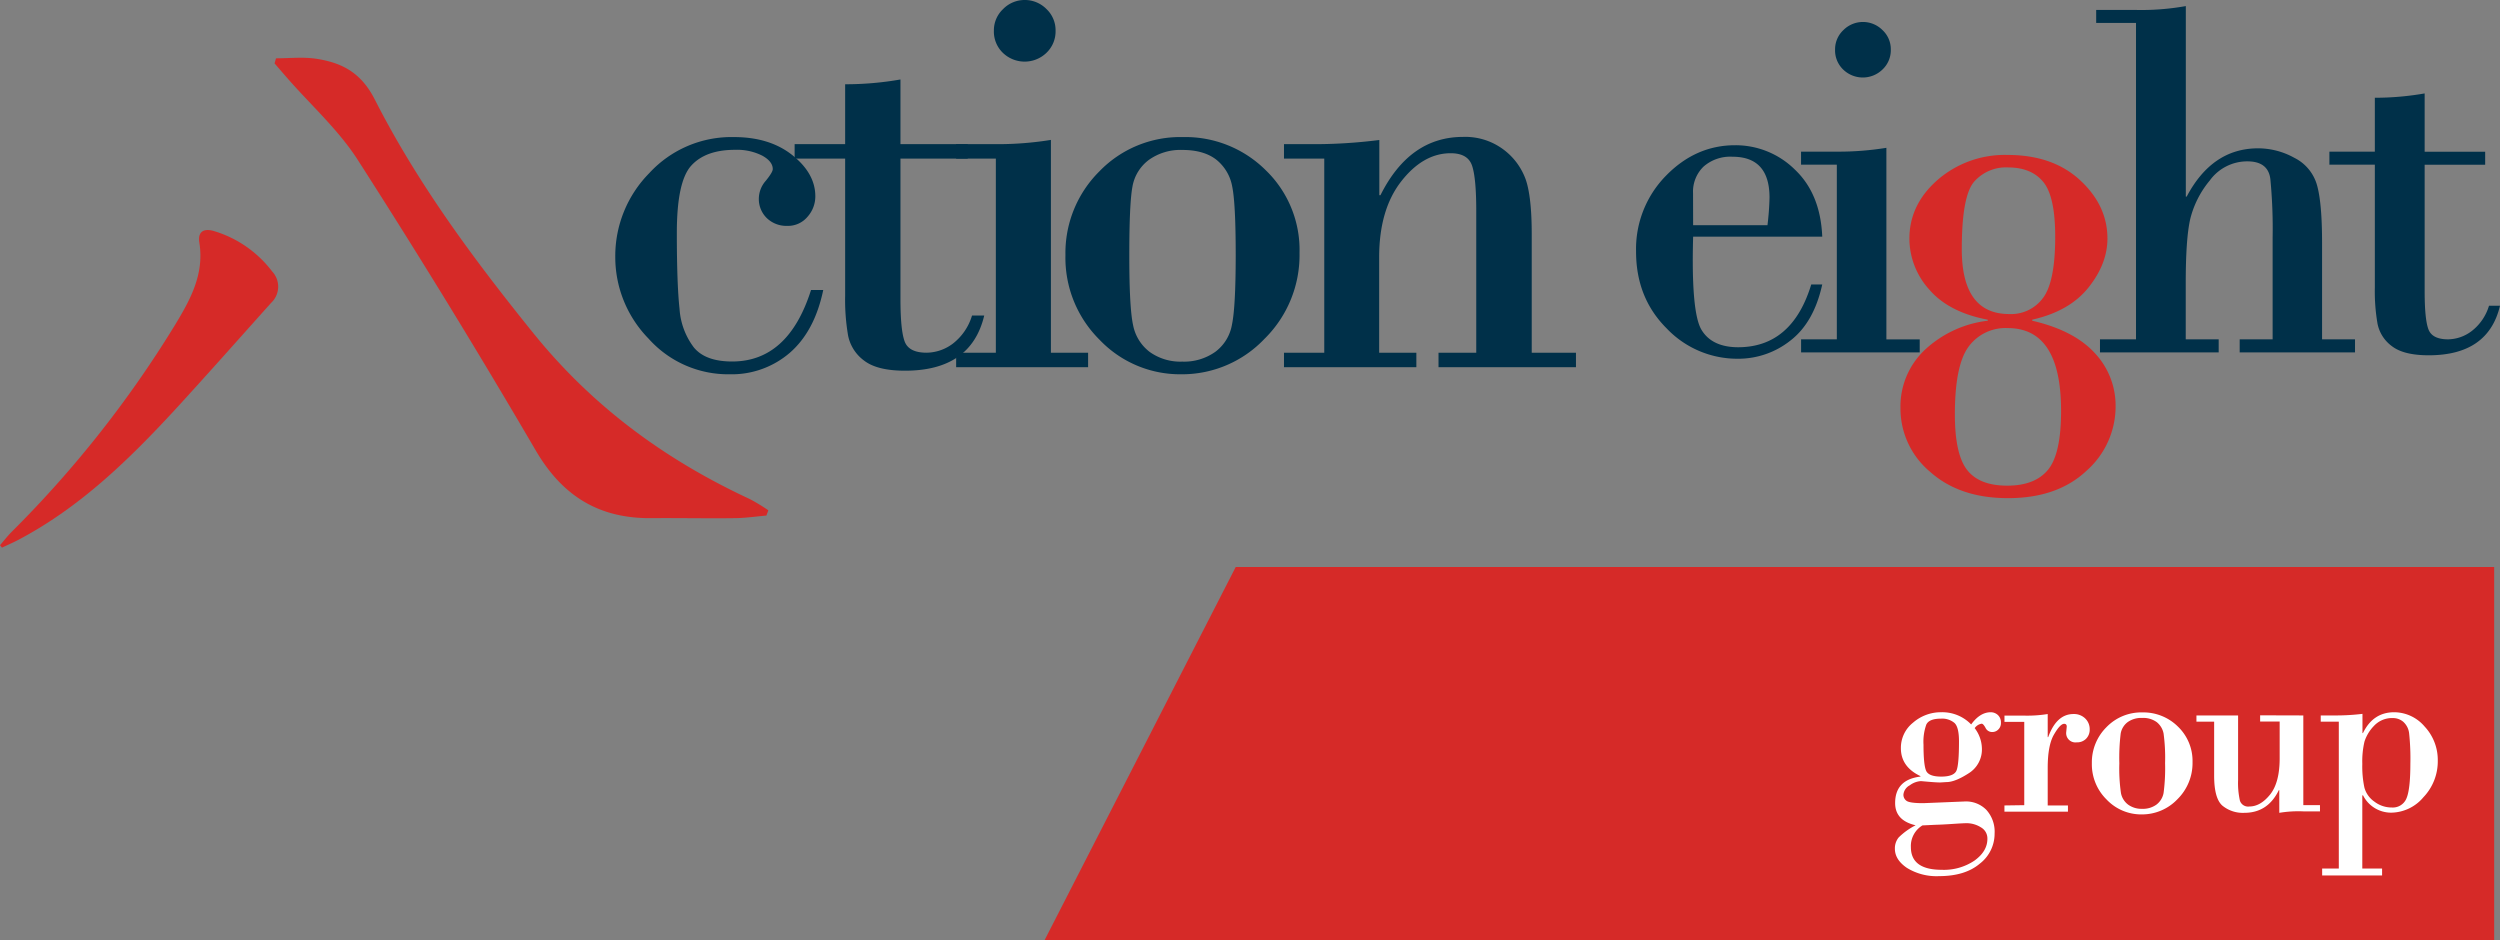<?xml version="1.0" encoding="UTF-8"?> <svg xmlns="http://www.w3.org/2000/svg" viewBox="0 0 600.22 225.7"><rect x="0" y="0" width="600.22" height="225.7" fill="#808080" stroke="none"/><defs><style>.cls-1{fill:#003049;}.cls-2{fill:#d62a28;}.cls-3{fill:#fff;}</style></defs><title>acrion 8 group logo</title><g id="Layer_2" data-name="Layer 2"><g id="Layer_1-2" data-name="Layer 1"><path class="cls-1" d="M194.72,69.63h2.93q-2.06,9.87-8,15.05a21.37,21.37,0,0,1-14.45,5.18,25.61,25.61,0,0,1-19.48-8.55,28,28,0,0,1-8-19.65,28.35,28.35,0,0,1,8.17-20.1,26.8,26.8,0,0,1,20.31-8.65q8.64,0,14.1,4.39t5.45,9.84a7.33,7.33,0,0,1-1.88,4.91A6.11,6.11,0,0,1,189,54.23a6.8,6.8,0,0,1-4.87-1.84,6.38,6.38,0,0,1-1.94-4.84,6.54,6.54,0,0,1,1.67-4.15c1.11-1.37,1.67-2.3,1.67-2.8,0-1.22-.84-2.3-2.52-3.23a13.44,13.44,0,0,0-6.54-1.4c-4.73,0-8.23,1.27-10.53,3.82s-3.44,7.92-3.44,16.14.22,14.3.65,18.23a17.15,17.15,0,0,0,3.44,9.26q2.79,3.38,9.2,3.37Q189.27,86.79,194.72,69.63Z"></path><path class="cls-1" d="M216.19,19.08V34.61h16.15v3.47H216.19V71.81q0,7.43,1,10.15t5.28,2.72a10.67,10.67,0,0,0,6.3-2.18,13.33,13.33,0,0,0,4.6-6.74h2.93Q233.15,89,217.28,89q-6.67,0-9.81-2.42a9.83,9.83,0,0,1-3.85-6,50.54,50.54,0,0,1-.71-9.6V38.08H190.78V34.61h12.13V20.23A76.24,76.24,0,0,0,216.19,19.08Z"></path><path class="cls-1" d="M252.31,33.59V84.68h8.93v3.48H229.56V84.68h9.53V38.08h-9.53V34.61h9.67A79.77,79.77,0,0,0,252.31,33.59ZM238.62,7.36a7,7,0,0,1,2.21-5.18A7.2,7.2,0,0,1,246,0a7.27,7.27,0,0,1,5.22,2.15,7,7,0,0,1,2.21,5.21,7.1,7.1,0,0,1-2.18,5.31,7.54,7.54,0,0,1-10.49,0A7.09,7.09,0,0,1,238.62,7.36Z"></path><path class="cls-1" d="M255.8,61.25a27.61,27.61,0,0,1,8.11-20.07A27,27,0,0,1,284,32.91a27.36,27.36,0,0,1,19.86,7.93A26.58,26.58,0,0,1,312,60.7a28.21,28.21,0,0,1-8.44,20.68,27.28,27.28,0,0,1-20,8.48A26.68,26.68,0,0,1,264,81.58,27.71,27.71,0,0,1,255.8,61.25Zm40.88,0q0-12.54-.86-16.56A10.65,10.65,0,0,0,292,38.32Q289,36,283.87,36a13,13,0,0,0-8.08,2.42,10.16,10.16,0,0,0-3.91,6.44q-.75,4-.75,16.55t.92,16.69a10.58,10.58,0,0,0,4,6.41,12.67,12.67,0,0,0,7.8,2.31,12.91,12.91,0,0,0,7.93-2.35,10.3,10.3,0,0,0,4-6.54Q296.67,73.72,296.68,61.25Z"></path><path class="cls-1" d="M317.94,84.68V38.08h-9.67V34.61h6.2a124.39,124.39,0,0,0,16.69-1V46.87h.27q7-14,19.83-14A15.3,15.3,0,0,1,361.1,36a15.49,15.49,0,0,1,5.25,7.22q1.39,4.16,1.4,12.88V84.68h10.62v3.48h-33V84.68h9.06V50.62c0-5.22-.33-8.84-1-10.83s-2.37-3-5.14-3q-6.61,0-11.89,6.78t-5.28,18.22V84.68h8.93v3.48H308.27V84.68Z"></path><path class="cls-2" d="M487.91,76.75V77Q498,79.33,503,84.84a18.4,18.4,0,0,1,4.93,12.63,20.6,20.6,0,0,1-7,15.57q-7,6.57-18.85,6.56-11.59,0-18.67-6.31A19.8,19.8,0,0,1,456.28,98a18.64,18.64,0,0,1,5.85-14,26.66,26.66,0,0,1,15.12-7v-.24q-9.39-1.78-14.11-7.3a18.31,18.31,0,0,1-4.72-12.14q0-8.22,6.81-14.16A24.61,24.61,0,0,1,482,37.2q10.85,0,17.41,6.07t6.56,14q0,6.07-4.56,11.77T487.91,76.75Zm-6,39.85q6.68,0,9.81-3.83t3.12-14.13q0-19.87-12.81-19.87a11,11,0,0,0-9.38,4.44q-3.31,4.46-3.31,16.28,0,9.57,2.94,13.34T481.91,116.6Zm.49-41.2a9.51,9.51,0,0,0,8.15-3.93q2.88-3.91,2.88-14.65,0-9.63-2.85-13.12t-8.43-3.5a10.17,10.17,0,0,0-8.25,3.5Q471,47.2,471,59.82,471,75.4,482.4,75.4Z"></path><path class="cls-1" d="M437.5,56.82h-31Q406,75,408.5,79.17t8.77,4.2q13,0,17.59-15.08h2.64q-2,9.13-7.66,13.49a20.12,20.12,0,0,1-12.57,4.35A23.41,23.41,0,0,1,400.1,78.8q-7.31-7.32-7.3-18.42a25.07,25.07,0,0,1,7.14-18.15q7.15-7.35,16.59-7.36a20.25,20.25,0,0,1,14.38,5.83Q437.07,46.52,437.5,56.82Zm-31-2.76h17.85a66,66,0,0,0,.49-6.62q0-9.81-8.89-9.81A9.72,9.72,0,0,0,409,40a8.37,8.37,0,0,0-2.52,6.41Z"></path><path class="cls-1" d="M452.9,35.49v46h8V84.6H432.42V81.47H441V39.53h-8.59V36.41h8.71A72,72,0,0,0,452.9,35.49ZM440.58,11.88a6.31,6.31,0,0,1,2-4.66,6.63,6.63,0,0,1,9.38,0,6.28,6.28,0,0,1,2,4.69,6.36,6.36,0,0,1-2,4.78,6.77,6.77,0,0,1-9.44,0A6.38,6.38,0,0,1,440.58,11.88Z"></path><path class="cls-1" d="M512.83,81.47V5.5h-9.56V2.38h9.19a60.69,60.69,0,0,0,12.33-.92V47.2H525q6.13-11.6,17.17-11.59a18,18,0,0,1,8.71,2.3,10.51,10.51,0,0,1,5.42,6.59q1.2,4.29,1.2,13.73V81.47h7.91V84.6H537.72V81.47h7.91V57.07a123.47,123.47,0,0,0-.55-14.13q-.55-4.2-5.52-4.2a11.09,11.09,0,0,0-9,4.57,23.11,23.11,0,0,0-4.72,9.31q-1.08,4.76-1.07,15.55v13.3h7.91V84.6H504.18V81.47Z"></path><path class="cls-1" d="M582.13,22.43v14h14.53v3.12H582.13V69.88c0,4.46.29,7.5.89,9.14s2.17,2.45,4.75,2.45a9.57,9.57,0,0,0,5.67-2,12,12,0,0,0,4.14-6.07h2.64q-2.82,11.9-17.11,11.9-6,0-8.83-2.18a8.82,8.82,0,0,1-3.46-5.37,45.45,45.45,0,0,1-.65-8.64V39.53H559.26V36.41h10.91V23.47A69,69,0,0,0,582.13,22.43Z"></path><path class="cls-2" d="M184,123.78c-2.49.22-5,.59-7.46.62-6.63.09-13.26-.05-19.89,0-12.65.18-21.54-5.13-28.06-16.31Q108,72.85,85.92,38.43c-4.55-7.11-11.07-13-16.69-19.39-1.11-1.27-2.2-2.54-3.31-3.82L66.27,14c3.14,0,6.32-.35,9.4.07C82,15,86.66,17.34,90,23.92,100.3,44.16,113.8,62.34,128.06,80s31.69,30.4,52,39.84a45.47,45.47,0,0,1,4.41,2.68Z"></path><path class="cls-2" d="M0,130.9c.93-1.08,1.81-2.21,2.81-3.22A265.15,265.15,0,0,0,42,78.05c3.64-6,7.09-12.19,5.86-19.79-.39-2.39.78-3.6,3.56-2.77a27.42,27.42,0,0,1,13.93,9.69,5.33,5.33,0,0,1-.25,7.53C57.42,81.27,49.78,89.92,42,98.39c-11.15,12.08-22.89,23.48-37.63,31.24-1.28.67-2.6,1.24-3.9,1.85Z"></path><polygon class="cls-2" points="598.82 225.7 250.8 225.7 296.68 136.13 598.82 136.13 598.82 225.7"></polygon><path class="cls-3" d="M474.1,174.82a8.3,8.3,0,0,1,1.73,4.81,6.74,6.74,0,0,1-3.24,6.07c-2.15,1.38-3.92,2.07-5.28,2.07l-1.47.09c-.68,0-1.61-.06-2.78-.16s-1.8-.16-1.88-.16a4.88,4.88,0,0,0-2.66,1,2.83,2.83,0,0,0-1.53,2.21,1.76,1.76,0,0,0,.79,1.55c.53.35,1.85.53,4,.53l10-.41a6.84,6.84,0,0,1,5.1,2,7.79,7.79,0,0,1,2,5.68,9.06,9.06,0,0,1-3.55,7.25q-3.54,3-9.81,3a13.49,13.49,0,0,1-7.72-2c-1.9-1.3-2.86-2.83-2.86-4.58a4.13,4.13,0,0,1,.91-2.71,16.24,16.24,0,0,1,4.07-2.92Q455,197,455,192.81q0-5.62,6.07-6.36v-.12c-3.13-1.48-4.69-3.72-4.69-6.7a7.7,7.7,0,0,1,2.9-6.11A10.18,10.18,0,0,1,466.1,171a9.6,9.6,0,0,1,7.15,2.93q2.12-2.92,4.69-2.93a2.52,2.52,0,0,1,1.73.67,2.39,2.39,0,0,1,.73,1.85,2.12,2.12,0,0,1-.64,1.63,2,2,0,0,1-1.41.6,1.75,1.75,0,0,1-1.65-1c-.37-.68-.67-1-.93-1A2.51,2.51,0,0,0,474.1,174.82Zm-12.54,23.35a5.78,5.78,0,0,0-2.78,5.21q0,5.46,7.44,5.45a13.1,13.1,0,0,0,7.84-2.22q3.09-2.24,3.09-5.22a3.06,3.06,0,0,0-1.55-2.75,6.44,6.44,0,0,0-3.49-1c-.51,0-1.65.06-3.43.18s-3.09.18-3.95.2ZM466,172.54c-1.9,0-3.07.47-3.52,1.43a12.29,12.29,0,0,0-.67,4.81q0,4.86.63,6.27c.42.93,1.62,1.4,3.62,1.4s3.25-.48,3.66-1.43.61-3.3.61-7c0-2.3-.36-3.79-1.1-4.46A4.58,4.58,0,0,0,466,172.54Z"></path><path class="cls-3" d="M486,193.31v-20h-4.75v-1.5H486a30.72,30.72,0,0,0,5.63-.38v5.54h.12q2-5.53,6.06-5.54a3.85,3.85,0,0,1,2.83,1.07,3.54,3.54,0,0,1,1.07,2.59,3.08,3.08,0,0,1-.87,2.28,3,3,0,0,1-2.24.86,2.23,2.23,0,0,1-2.52-2.52l.12-1.26c0-.45-.21-.67-.62-.67-.64,0-1.46.87-2.46,2.6s-1.49,4.4-1.49,8v9h4.86v1.49H481.24v-1.49Z"></path><path class="cls-3" d="M502.23,183.23a11.89,11.89,0,0,1,3.49-8.63,11.61,11.61,0,0,1,8.64-3.56,11.79,11.79,0,0,1,8.54,3.41,11.43,11.43,0,0,1,3.5,8.54,12.16,12.16,0,0,1-3.63,8.9,11.7,11.7,0,0,1-8.58,3.64,11.43,11.43,0,0,1-8.41-3.56A11.87,11.87,0,0,1,502.23,183.23Zm17.58,0a43.64,43.64,0,0,0-.36-7.12,4.62,4.62,0,0,0-1.65-2.74,5.5,5.5,0,0,0-3.5-1,5.59,5.59,0,0,0-3.47,1,4.34,4.34,0,0,0-1.68,2.77,48,48,0,0,0-.32,7.12,41.11,41.11,0,0,0,.39,7.17,4.54,4.54,0,0,0,1.73,2.76,5.48,5.48,0,0,0,3.35,1,5.55,5.55,0,0,0,3.42-1,4.52,4.52,0,0,0,1.73-2.81A44.94,44.94,0,0,0,519.81,183.23Z"></path><path class="cls-3" d="M553,171.77v21.54h4v1.49h-4a28,28,0,0,0-5.77.35V189.7h-.11q-2.64,5.46-8.3,5.45a7.73,7.73,0,0,1-5.23-1.71q-2-1.71-2-7.22V173.27h-4.25v-1.5h10v15.47a19.43,19.43,0,0,0,.44,5,2.07,2.07,0,0,0,2.26,1.39q2.68,0,5-2.89c1.52-1.92,2.28-4.82,2.28-8.68v-8.82h-4.69v-1.5Z"></path><path class="cls-3" d="M567.16,191v17.52h4.75v1.67H557.52v-1.67h4V173.27h-4.34v-1.5h3.31a53.64,53.64,0,0,0,6.71-.38V176h.12q2.43-5,7.5-5a9.66,9.66,0,0,1,7.31,3.44,11.74,11.74,0,0,1,3.15,8.19,12.46,12.46,0,0,1-3.45,8.78,10.26,10.26,0,0,1-7.66,3.7,7.54,7.54,0,0,1-6.85-4.19Zm11.54-7.61a56.65,56.65,0,0,0-.3-7.34,4.36,4.36,0,0,0-1.41-2.76,3.81,3.81,0,0,0-2.45-.89,5.92,5.92,0,0,0-4.6,1.9,9.7,9.7,0,0,0-2.25,3.72,20.63,20.63,0,0,0-.53,5.37,24.65,24.65,0,0,0,.5,5.68,6,6,0,0,0,2.39,3.38,6.81,6.81,0,0,0,4.2,1.42,3.54,3.54,0,0,0,3.43-2Q578.7,189.76,578.7,183.35Z"></path></g></g></svg> 